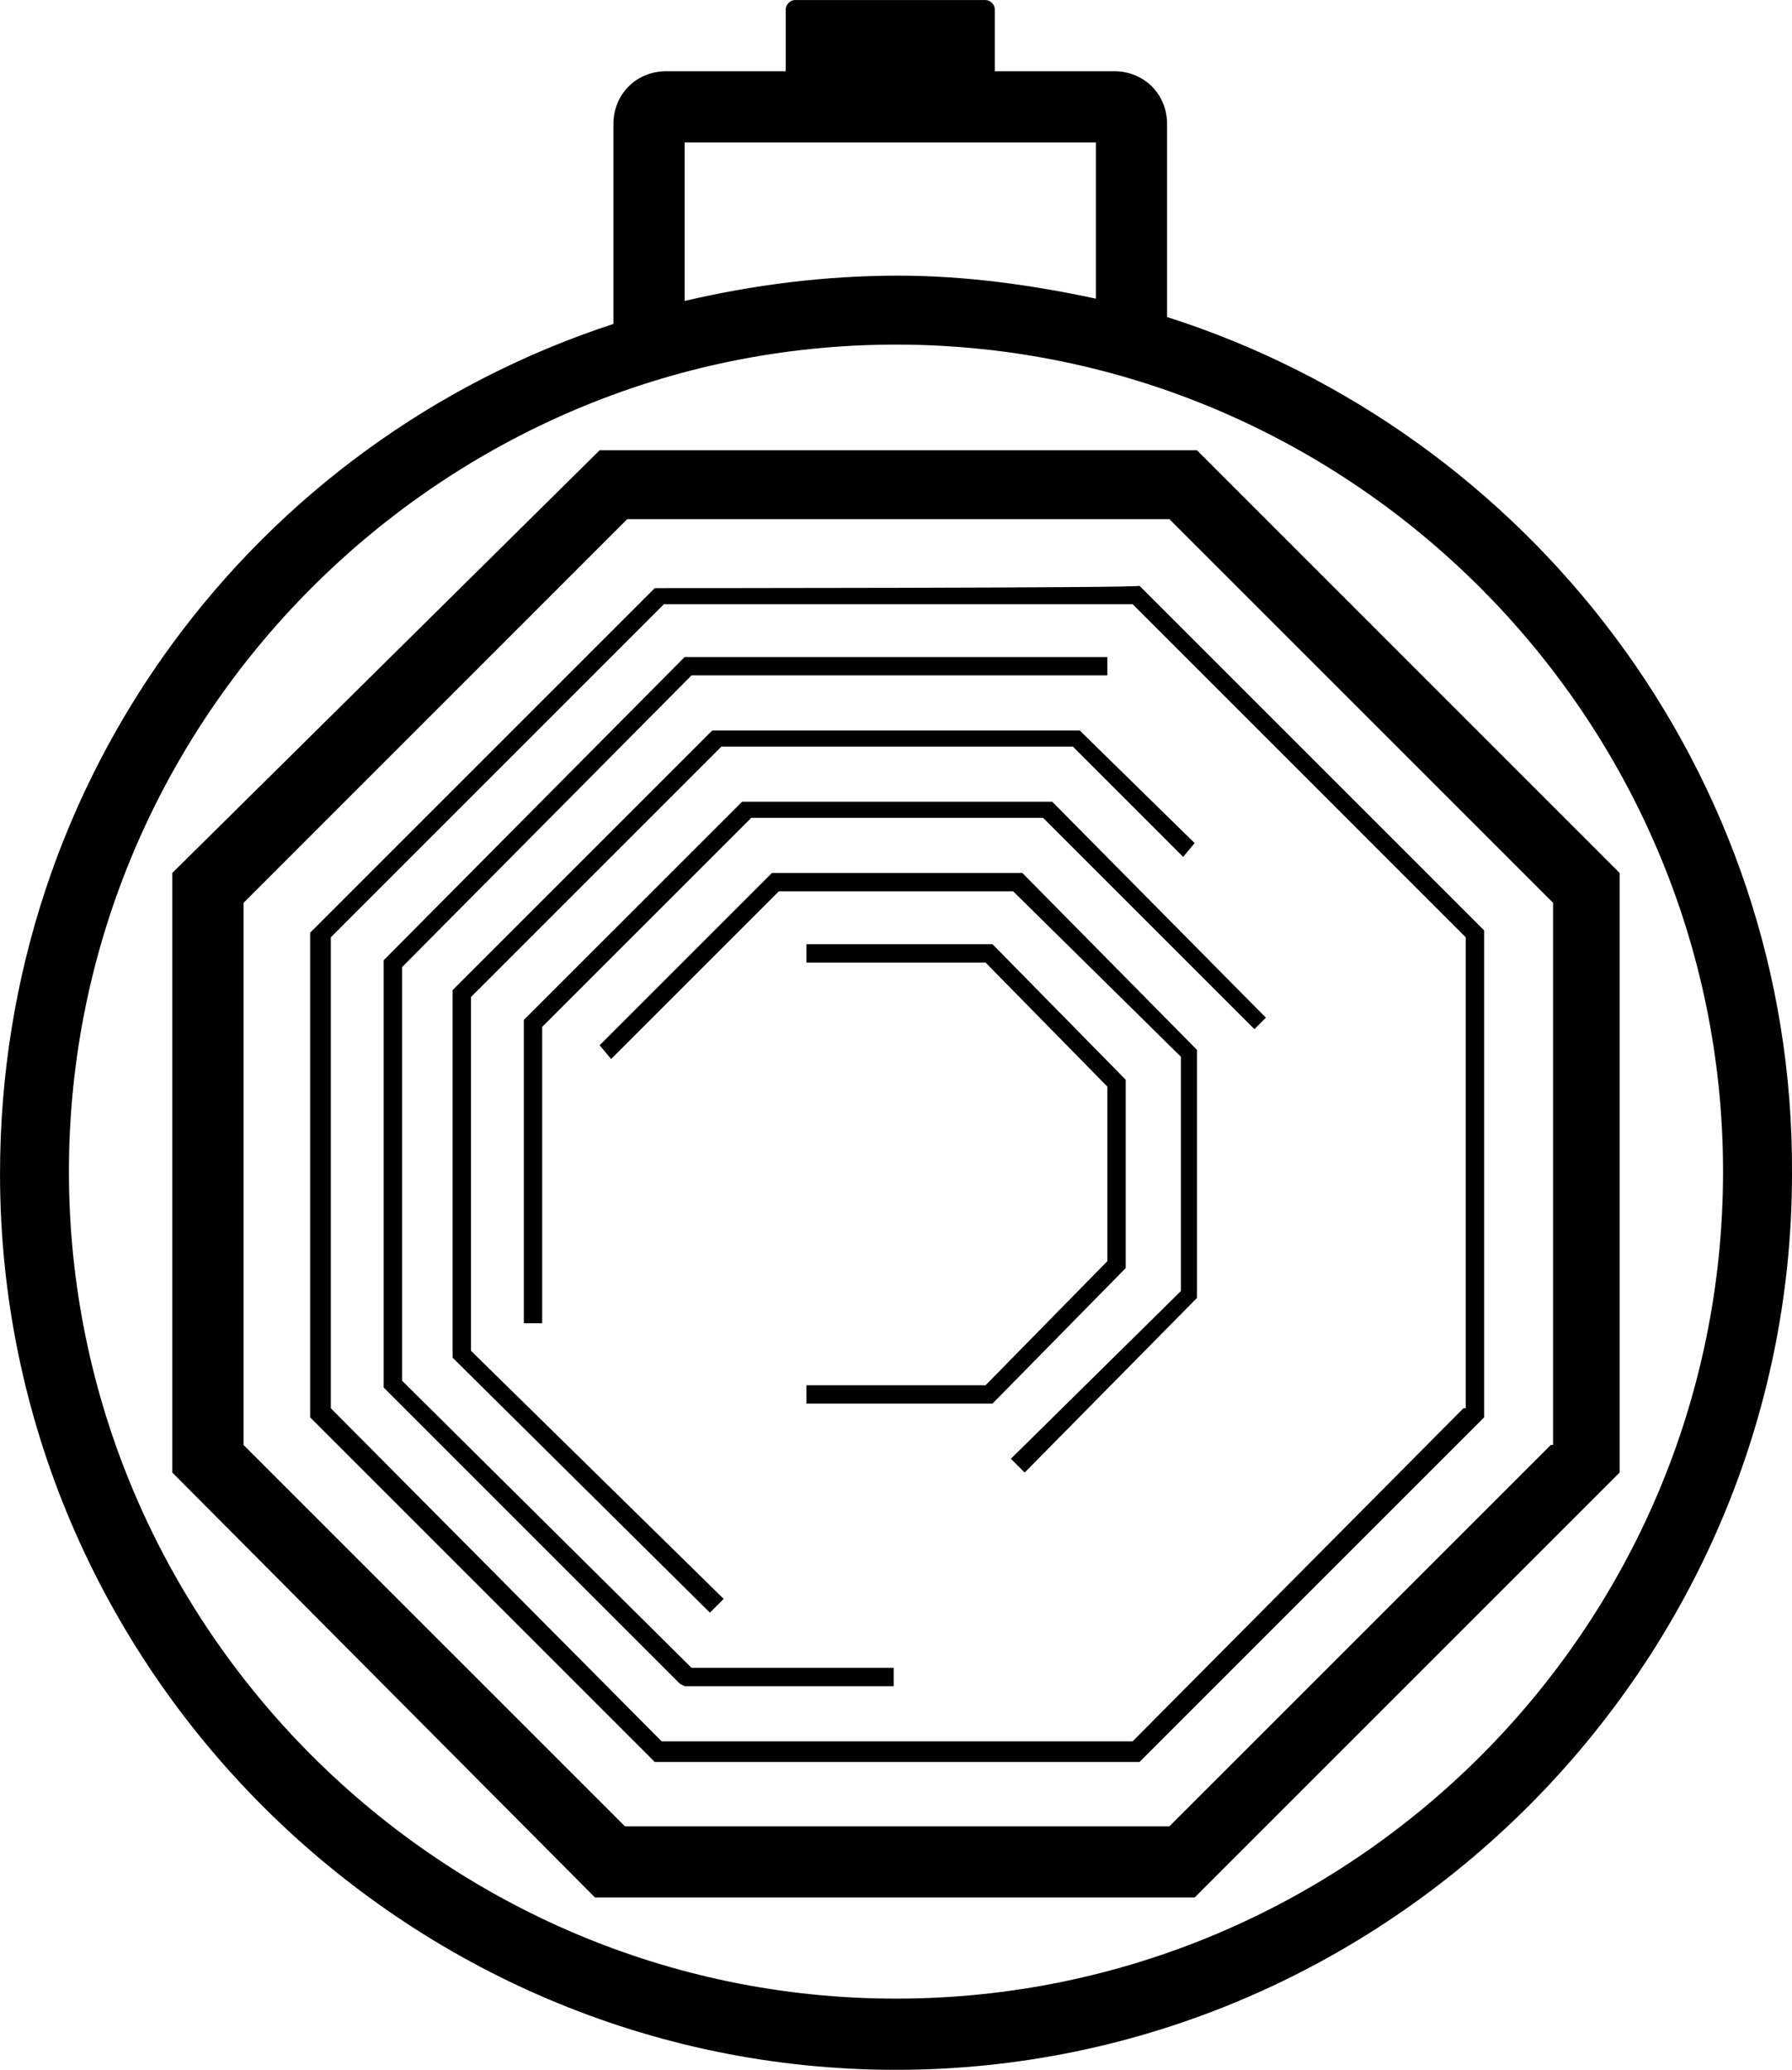 <?xml version="1.0" encoding="utf-8"?>
<!-- Generator: Adobe Illustrator 15.0.0, SVG Export Plug-In . SVG Version: 6.00 Build 0)  -->
<!DOCTYPE svg PUBLIC "-//W3C//DTD SVG 1.1//EN" "http://www.w3.org/Graphics/SVG/1.1/DTD/svg11.dtd">
<svg version="1.1" id="Слой_1" xmlns="http://www.w3.org/2000/svg" xmlns:xlink="http://www.w3.org/1999/xlink" x="0px" y="0px"
	 width="77.915px" height="90px" viewBox="258.305 375.945 77.915 90" enable-background="new 258.305 375.945 77.915 90"
	 xml:space="preserve">
<g>
	<path d="M309.049,389.73v-8.391c0-1.298-0.999-2.297-2.297-2.297h-5.194v-2.697c0-0.2-0.2-0.399-0.4-0.399h-8.291
		c-0.2,0-0.399,0.2-0.399,0.399v2.697h-5.194c-1.299,0-2.298,0.999-2.298,2.297v8.691c-15.583,5.094-26.67,19.678-26.67,36.958
		c0,21.477,17.581,38.957,38.957,38.957c21.377,0,38.957-17.58,38.957-38.957C336.319,409.508,324.732,394.724,309.049,389.73z
		 M288.073,382.139h17.88v6.792c-2.797-0.6-5.693-1-8.591-1c-3.196,0-6.292,0.4-9.289,1.099V382.139z M297.262,462.849
		c-19.778,0-35.96-16.183-35.96-35.96c0-19.778,16.182-35.96,35.96-35.96c19.778,0,35.96,16.182,35.96,35.96
		C333.222,446.766,317.04,462.849,297.262,462.849z"/>
	<path d="M310.348,395.523h-25.971l-18.58,18.379v26.071l18.379,18.479h26.071l18.479-18.479v-26.071L310.348,395.523z
		 M325.731,438.775l-16.582,16.581h-23.673l-16.582-16.581v-23.574l16.681-16.682h23.574l16.682,16.682v23.574H325.731z"/>
	<path d="M286.774,401.517L271.79,416.5v21.076l14.884,14.884l0.1,0.1h21.076l14.884-14.884l0.1-0.1V416.4l-14.983-14.983
		C307.949,401.517,286.774,401.517,286.774,401.517z M321.935,437.178l-14.384,14.483h-20.478l-14.384-14.483V416.7l14.483-14.484
		h20.378l14.483,14.484v20.478H321.935z"/>
	<polygon points="275.786,435.979 275.786,417.998 288.372,405.312 306.451,405.312 306.451,404.513 288.073,404.513 
		274.987,417.699 274.987,436.277 287.873,449.164 288.073,449.264 297.162,449.264 297.162,448.465 288.372,448.465 	"/>
	<polygon points="289.271,407.71 277.984,418.998 277.984,434.979 289.171,446.067 289.77,445.468 278.783,434.68 278.783,419.297 
		289.671,408.409 304.953,408.409 309.748,413.204 310.247,412.604 305.253,407.71 	"/>
	<polygon points="290.57,410.806 281.08,420.295 281.08,433.481 281.879,433.481 281.879,420.595 290.969,411.506 303.656,411.506 
		312.845,420.695 313.345,420.196 304.055,410.806 	"/>
	<polygon points="291.868,413.903 284.377,421.394 284.876,421.993 292.168,414.702 302.357,414.702 309.649,421.894 
		309.649,432.083 302.257,439.375 302.857,439.974 310.348,432.382 310.348,421.595 302.755,413.903 	"/>
	<polygon points="307.25,422.894 301.458,417 293.366,417 293.366,417.799 301.157,417.799 306.451,423.192 306.451,430.784 
		301.157,436.178 293.366,436.178 293.366,436.977 301.458,436.977 307.25,431.084 	"/>
</g>
</svg>
